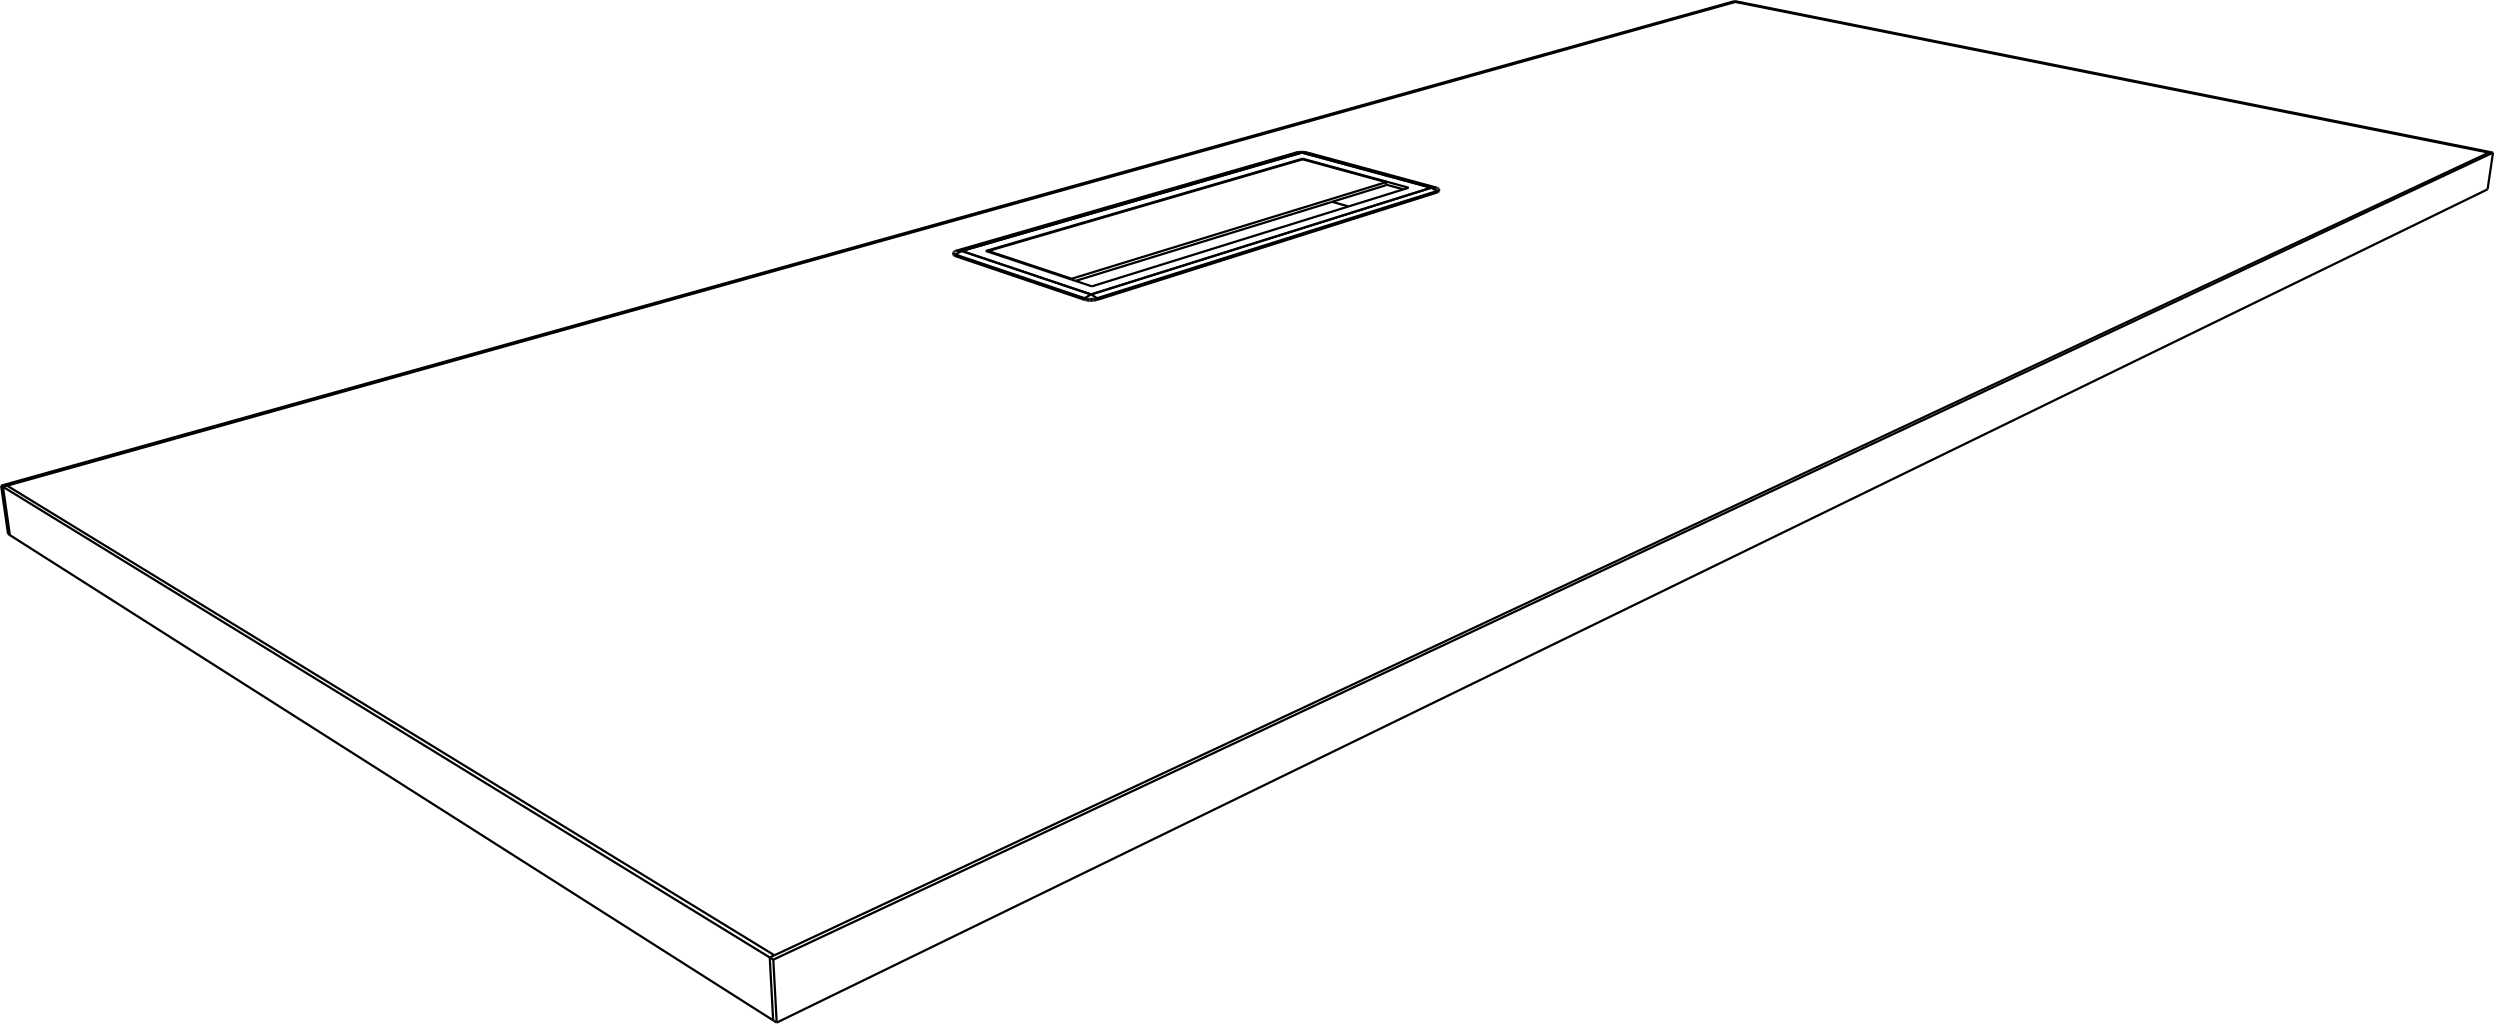 <svg xmlns="http://www.w3.org/2000/svg" width="370" height="152" viewBox="0 0 370 152" fill="none"><g clip-path="url(#clip0_391_656)"><path d="M162.377 44.379L212.702 28.48" stroke="black" stroke-width="0.33" stroke-miterlimit="22.926" stroke-linejoin="bevel"></path><path d="M162.035 44.457L162.215 44.422" stroke="black" stroke-width="0.33" stroke-miterlimit="22.926" stroke-linejoin="bevel"></path><path d="M162.216 44.423L162.378 44.379" stroke="black" stroke-width="0.33" stroke-miterlimit="22.926" stroke-linejoin="bevel"></path><path d="M161.841 44.487L162.035 44.461" stroke="black" stroke-width="0.33" stroke-miterlimit="22.926" stroke-linejoin="bevel"></path><path d="M161.431 44.505L161.638 44.5" stroke="black" stroke-width="0.33" stroke-miterlimit="22.926" stroke-linejoin="bevel"></path><path d="M161.639 44.5L161.842 44.484" stroke="black" stroke-width="0.33" stroke-miterlimit="22.926" stroke-linejoin="bevel"></path><path d="M161.024 44.484L161.224 44.5" stroke="black" stroke-width="0.33" stroke-miterlimit="22.926" stroke-linejoin="bevel"></path><path d="M160.836 44.461L161.024 44.487" stroke="black" stroke-width="0.33" stroke-miterlimit="22.926" stroke-linejoin="bevel"></path><path d="M160.511 44.379L160.663 44.423" stroke="black" stroke-width="0.33" stroke-miterlimit="22.926" stroke-linejoin="bevel"></path><path d="M160.663 44.422L160.836 44.457" stroke="black" stroke-width="0.33" stroke-miterlimit="22.926" stroke-linejoin="bevel"></path><path d="M141.382 37.902L160.511 44.378" stroke="black" stroke-width="0.33" stroke-miterlimit="22.926" stroke-linejoin="bevel"></path><path d="M141.174 37.805L141.264 37.858" stroke="black" stroke-width="0.33" stroke-miterlimit="22.926" stroke-linejoin="bevel"></path><path d="M141.264 37.855L141.381 37.902" stroke="black" stroke-width="0.33" stroke-miterlimit="22.926" stroke-linejoin="bevel"></path><path d="M141.112 37.746L141.174 37.804" stroke="black" stroke-width="0.33" stroke-miterlimit="22.926" stroke-linejoin="bevel"></path><path d="M141.112 37.748L141.08 37.688" stroke="black" stroke-width="0.33" stroke-miterlimit="22.926" stroke-linejoin="bevel"></path><path d="M212.956 28.342L212.986 28.289" stroke="black" stroke-width="0.33" stroke-miterlimit="22.926" stroke-linejoin="bevel"></path><path d="M212.898 28.394L212.957 28.344" stroke="black" stroke-width="0.33" stroke-miterlimit="22.926" stroke-linejoin="bevel"></path><path d="M212.702 28.483L212.812 28.441" stroke="black" stroke-width="0.33" stroke-miterlimit="22.926" stroke-linejoin="bevel"></path><path d="M212.812 28.441L212.898 28.395" stroke="black" stroke-width="0.33" stroke-miterlimit="22.926" stroke-linejoin="bevel"></path><path d="M1.045 71.877L256.82 0.289" stroke="black" stroke-width="0.33" stroke-miterlimit="22.926" stroke-linejoin="bevel"></path><path d="M197.155 29.867L199.576 30.555" stroke="black" stroke-width="0.33" stroke-miterlimit="22.926" stroke-linejoin="bevel"></path><path d="M161.47 43.578L160.508 44.131" stroke="black" stroke-width="0.33" stroke-miterlimit="22.926" stroke-linejoin="bevel"></path><path d="M160.508 44.129L160.66 44.173" stroke="black" stroke-width="0.33" stroke-miterlimit="22.926" stroke-linejoin="bevel"></path><path d="M160.66 44.176L160.833 44.211" stroke="black" stroke-width="0.33" stroke-miterlimit="22.926" stroke-linejoin="bevel"></path><path d="M160.833 44.211L161.022 44.237" stroke="black" stroke-width="0.33" stroke-miterlimit="22.926" stroke-linejoin="bevel"></path><path d="M161.021 44.234L161.221 44.25" stroke="black" stroke-width="0.33" stroke-miterlimit="22.926" stroke-linejoin="bevel"></path><path d="M161.222 44.25L161.428 44.255" stroke="black" stroke-width="0.33" stroke-miterlimit="22.926" stroke-linejoin="bevel"></path><path d="M161.428 44.255L161.635 44.25" stroke="black" stroke-width="0.33" stroke-miterlimit="22.926" stroke-linejoin="bevel"></path><path d="M161.635 44.25L161.838 44.234" stroke="black" stroke-width="0.33" stroke-miterlimit="22.926" stroke-linejoin="bevel"></path><path d="M161.838 44.237L162.032 44.211" stroke="black" stroke-width="0.33" stroke-miterlimit="22.926" stroke-linejoin="bevel"></path><path d="M162.032 44.211L162.213 44.176" stroke="black" stroke-width="0.33" stroke-miterlimit="22.926" stroke-linejoin="bevel"></path><path d="M162.212 44.173L162.374 44.129" stroke="black" stroke-width="0.33" stroke-miterlimit="22.926" stroke-linejoin="bevel"></path><path d="M162.374 44.131L161.47 43.578" stroke="black" stroke-width="0.33" stroke-miterlimit="22.926" stroke-linejoin="bevel"></path><path d="M141.257 37.617L141.374 37.664" stroke="black" stroke-width="0.33" stroke-miterlimit="22.926" stroke-linejoin="bevel"></path><path d="M141.375 37.663L142.329 37.145" stroke="black" stroke-width="0.33" stroke-miterlimit="22.926" stroke-linejoin="bevel"></path><path d="M141.167 37.562L141.257 37.615" stroke="black" stroke-width="0.33" stroke-miterlimit="22.926" stroke-linejoin="bevel"></path><path d="M141.104 37.508L141.167 37.565" stroke="black" stroke-width="0.33" stroke-miterlimit="22.926" stroke-linejoin="bevel"></path><path d="M141.073 37.445L141.105 37.505" stroke="black" stroke-width="0.33" stroke-miterlimit="22.926" stroke-linejoin="bevel"></path><path d="M141.073 37.387L141.074 37.448" stroke="black" stroke-width="0.33" stroke-miterlimit="22.926" stroke-linejoin="bevel"></path><path d="M141.104 37.324L141.073 37.386" stroke="black" stroke-width="0.33" stroke-miterlimit="22.926" stroke-linejoin="bevel"></path><path d="M141.165 37.266L141.104 37.326" stroke="black" stroke-width="0.33" stroke-miterlimit="22.926" stroke-linejoin="bevel"></path><path d="M141.255 37.207L141.165 37.264" stroke="black" stroke-width="0.33" stroke-miterlimit="22.926" stroke-linejoin="bevel"></path><path d="M141.371 37.156L141.255 37.208" stroke="black" stroke-width="0.33" stroke-miterlimit="22.926" stroke-linejoin="bevel"></path><path d="M142.329 37.147L141.512 37.109" stroke="black" stroke-width="0.33" stroke-miterlimit="22.926" stroke-linejoin="bevel"></path><path d="M141.511 37.109L141.371 37.156" stroke="black" stroke-width="0.33" stroke-miterlimit="22.926" stroke-linejoin="bevel"></path><path d="M141.375 37.664L160.508 44.131" stroke="black" stroke-width="0.33" stroke-miterlimit="22.926" stroke-linejoin="bevel"></path><path d="M161.47 43.577L142.329 37.145" stroke="black" stroke-width="0.33" stroke-miterlimit="22.926" stroke-linejoin="bevel"></path><path d="M142.329 37.147L192.67 22.582" stroke="black" stroke-width="0.33" stroke-miterlimit="22.926" stroke-linejoin="bevel"></path><path d="M192.67 22.581L191.839 22.574" stroke="black" stroke-width="0.33" stroke-miterlimit="22.926" stroke-linejoin="bevel"></path><path d="M191.839 22.574L141.512 37.108" stroke="black" stroke-width="0.33" stroke-miterlimit="22.926" stroke-linejoin="bevel"></path><path d="M192.67 22.581L193.446 22.574" stroke="black" stroke-width="0.33" stroke-miterlimit="22.926" stroke-linejoin="bevel"></path><path d="M193.445 22.576L193.306 22.543" stroke="black" stroke-width="0.33" stroke-miterlimit="22.926" stroke-linejoin="bevel"></path><path d="M193.306 22.542L193.15 22.516" stroke="black" stroke-width="0.33" stroke-miterlimit="22.926" stroke-linejoin="bevel"></path><path d="M193.151 22.515L192.984 22.496" stroke="black" stroke-width="0.33" stroke-miterlimit="22.926" stroke-linejoin="bevel"></path><path d="M192.984 22.496L192.81 22.484" stroke="black" stroke-width="0.33" stroke-miterlimit="22.926" stroke-linejoin="bevel"></path><path d="M192.81 22.485L192.632 22.48" stroke="black" stroke-width="0.33" stroke-miterlimit="22.926" stroke-linejoin="bevel"></path><path d="M192.631 22.48L192.454 22.485" stroke="black" stroke-width="0.33" stroke-miterlimit="22.926" stroke-linejoin="bevel"></path><path d="M192.454 22.484L192.282 22.496" stroke="black" stroke-width="0.33" stroke-miterlimit="22.926" stroke-linejoin="bevel"></path><path d="M192.283 22.496L192.12 22.515" stroke="black" stroke-width="0.33" stroke-miterlimit="22.926" stroke-linejoin="bevel"></path><path d="M192.12 22.516L191.971 22.542" stroke="black" stroke-width="0.33" stroke-miterlimit="22.926" stroke-linejoin="bevel"></path><path d="M191.971 22.543L191.839 22.576" stroke="black" stroke-width="0.33" stroke-miterlimit="22.926" stroke-linejoin="bevel"></path><path d="M212.586 27.767L193.445 22.574" stroke="black" stroke-width="0.33" stroke-miterlimit="22.926" stroke-linejoin="bevel"></path><path d="M192.67 22.582L211.817 27.785" stroke="black" stroke-width="0.33" stroke-miterlimit="22.926" stroke-linejoin="bevel"></path><path d="M211.816 27.783L212.585 27.766" stroke="black" stroke-width="0.33" stroke-miterlimit="22.926" stroke-linejoin="bevel"></path><path d="M211.816 27.785L161.47 43.579" stroke="black" stroke-width="0.33" stroke-miterlimit="22.926" stroke-linejoin="bevel"></path><path d="M162.374 44.13L212.708 28.254" stroke="black" stroke-width="0.33" stroke-miterlimit="22.926" stroke-linejoin="bevel"></path><path d="M212.708 28.256L211.816 27.785" stroke="black" stroke-width="0.33" stroke-miterlimit="22.926" stroke-linejoin="bevel"></path><path d="M212.717 27.807L212.586 27.766" stroke="black" stroke-width="0.33" stroke-miterlimit="22.926" stroke-linejoin="bevel"></path><path d="M212.824 27.855L212.716 27.809" stroke="black" stroke-width="0.33" stroke-miterlimit="22.926" stroke-linejoin="bevel"></path><path d="M212.909 27.905L212.825 27.855" stroke="black" stroke-width="0.33" stroke-miterlimit="22.926" stroke-linejoin="bevel"></path><path d="M212.965 27.955L212.908 27.902" stroke="black" stroke-width="0.33" stroke-miterlimit="22.926" stroke-linejoin="bevel"></path><path d="M212.993 28.011L212.965 27.957" stroke="black" stroke-width="0.33" stroke-miterlimit="22.926" stroke-linejoin="bevel"></path><path d="M212.992 28.066L212.993 28.012" stroke="black" stroke-width="0.33" stroke-miterlimit="22.926" stroke-linejoin="bevel"></path><path d="M212.962 28.119L212.992 28.066" stroke="black" stroke-width="0.33" stroke-miterlimit="22.926" stroke-linejoin="bevel"></path><path d="M212.904 28.167L212.962 28.117" stroke="black" stroke-width="0.33" stroke-miterlimit="22.926" stroke-linejoin="bevel"></path><path d="M212.818 28.214L212.904 28.168" stroke="black" stroke-width="0.33" stroke-miterlimit="22.926" stroke-linejoin="bevel"></path><path d="M212.708 28.256L212.818 28.215" stroke="black" stroke-width="0.33" stroke-miterlimit="22.926" stroke-linejoin="bevel"></path><path d="M212.702 28.481L212.708 28.254" stroke="black" stroke-width="0.33" stroke-miterlimit="22.926" stroke-linejoin="bevel"></path><path d="M162.374 44.129L162.377 44.378" stroke="black" stroke-width="0.33" stroke-miterlimit="22.926" stroke-linejoin="bevel"></path><path d="M160.508 44.129L160.511 44.378" stroke="black" stroke-width="0.33" stroke-miterlimit="22.926" stroke-linejoin="bevel"></path><path d="M141.375 37.664L141.382 37.904" stroke="black" stroke-width="0.33" stroke-miterlimit="22.926" stroke-linejoin="bevel"></path><path d="M141.08 37.685L141.073 37.445" stroke="black" stroke-width="0.33" stroke-miterlimit="22.926" stroke-linejoin="bevel"></path><path d="M207.693 28.026L205.122 27.32" stroke="black" stroke-width="0.33" stroke-miterlimit="22.926" stroke-linejoin="bevel"></path><path d="M212.986 28.293L212.993 28.066" stroke="black" stroke-width="0.33" stroke-miterlimit="22.926" stroke-linejoin="bevel"></path><path d="M192.771 23.583L192.772 23.488" stroke="black" stroke-width="0.33" stroke-miterlimit="22.926" stroke-linejoin="bevel"></path><path d="M192.772 23.488L145.901 37.145" stroke="black" stroke-width="0.33" stroke-miterlimit="22.926" stroke-linejoin="bevel"></path><path d="M208.472 27.783L192.771 23.488" stroke="black" stroke-width="0.33" stroke-miterlimit="22.926" stroke-linejoin="bevel"></path><path d="M146.258 37.145L146.26 37.264" stroke="black" stroke-width="0.33" stroke-miterlimit="22.926" stroke-linejoin="bevel"></path><path d="M158.598 41.377L158.596 41.254" stroke="black" stroke-width="0.33" stroke-miterlimit="22.926" stroke-linejoin="bevel"></path><path d="M158.595 41.254L146.258 37.145" stroke="black" stroke-width="0.33" stroke-miterlimit="22.926" stroke-linejoin="bevel"></path><path d="M192.781 23.582L205.13 26.962" stroke="black" stroke-width="0.33" stroke-miterlimit="22.926" stroke-linejoin="bevel"></path><path d="M205.13 26.961L158.596 41.255" stroke="black" stroke-width="0.33" stroke-miterlimit="22.926" stroke-linejoin="bevel"></path><path d="M1.462 79.199L0.44 72.047" stroke="black" stroke-width="0.33" stroke-miterlimit="22.926" stroke-linejoin="bevel"></path><path d="M0.44 72.044L1.044 71.875" stroke="black" stroke-width="0.33" stroke-miterlimit="22.926" stroke-linejoin="bevel"></path><path d="M1.045 71.875L114.611 141.382" stroke="black" stroke-width="0.33" stroke-miterlimit="22.926" stroke-linejoin="bevel"></path><path d="M113.922 141.707L114.429 151.014" stroke="black" stroke-width="0.33" stroke-miterlimit="22.926" stroke-linejoin="bevel"></path><path d="M114.611 141.383L113.922 141.706" stroke="black" stroke-width="0.33" stroke-miterlimit="22.926" stroke-linejoin="bevel"></path><path d="M1.462 79.199L114.429 151.014" stroke="black" stroke-width="0.33" stroke-miterlimit="22.926" stroke-linejoin="bevel"></path><path d="M113.921 141.707L0.44 72.047" stroke="black" stroke-width="0.33" stroke-miterlimit="22.926" stroke-linejoin="bevel"></path><path d="M256.819 0.288L257.042 0.227" stroke="black" stroke-width="0.33" stroke-miterlimit="22.926" stroke-linejoin="bevel"></path><path d="M257.042 0.227L368.517 22.5" stroke="black" stroke-width="0.33" stroke-miterlimit="22.926" stroke-linejoin="bevel"></path><path d="M368.517 22.5L368.325 22.59" stroke="black" stroke-width="0.33" stroke-miterlimit="22.926" stroke-linejoin="bevel"></path><path d="M368.326 22.59L256.819 0.289" stroke="black" stroke-width="0.33" stroke-miterlimit="22.926" stroke-linejoin="bevel"></path><path d="M114.448 142.027L114.952 151.343" stroke="black" stroke-width="0.33" stroke-miterlimit="22.926" stroke-linejoin="bevel"></path><path d="M114.952 151.345L368.162 28.02" stroke="black" stroke-width="0.33" stroke-miterlimit="22.926" stroke-linejoin="bevel"></path><path d="M368.162 28.02L368.966 22.59" stroke="black" stroke-width="0.33" stroke-miterlimit="22.926" stroke-linejoin="bevel"></path><path d="M368.967 22.59L114.448 142.029" stroke="black" stroke-width="0.33" stroke-miterlimit="22.926" stroke-linejoin="bevel"></path><path d="M114.429 151.012L114.952 151.344" stroke="black" stroke-width="0.33" stroke-miterlimit="22.926" stroke-linejoin="bevel"></path><path d="M114.449 142.03L113.922 141.707" stroke="black" stroke-width="0.33" stroke-miterlimit="22.926" stroke-linejoin="bevel"></path><path d="M368.517 22.5L368.966 22.59" stroke="black" stroke-width="0.33" stroke-miterlimit="22.926" stroke-linejoin="bevel"></path><path d="M1.188 79.021L0.165 71.875" stroke="black" stroke-width="0.33" stroke-miterlimit="22.926" stroke-linejoin="bevel"></path><path d="M0.165 71.876L256.73 0.164" stroke="black" stroke-width="0.33" stroke-miterlimit="22.926" stroke-linejoin="bevel"></path><path d="M0.441 72.044L0.165 71.875" stroke="black" stroke-width="0.33" stroke-miterlimit="22.926" stroke-linejoin="bevel"></path><path d="M1.188 79.023L1.462 79.198" stroke="black" stroke-width="0.33" stroke-miterlimit="22.926" stroke-linejoin="bevel"></path><path d="M256.73 0.164L257.042 0.226" stroke="black" stroke-width="0.33" stroke-miterlimit="22.926" stroke-linejoin="bevel"></path><path d="M368.325 22.59L114.61 141.383" stroke="black" stroke-width="0.33" stroke-miterlimit="22.926" stroke-linejoin="bevel"></path><path d="M161.597 42.379L199.575 30.555" stroke="black" stroke-width="0.33" stroke-miterlimit="22.926" stroke-linejoin="bevel"></path><path d="M146.258 37.143L192.77 23.582" stroke="black" stroke-width="0.33" stroke-miterlimit="22.926" stroke-linejoin="bevel"></path><path d="M192.771 23.585L192.782 23.582" stroke="black" stroke-width="0.33" stroke-miterlimit="22.926" stroke-linejoin="bevel"></path><path d="M205.13 26.961L205.122 27.321" stroke="black" stroke-width="0.33" stroke-miterlimit="22.926" stroke-linejoin="bevel"></path><path d="M205.122 27.32L205.12 27.411" stroke="black" stroke-width="0.33" stroke-miterlimit="22.926" stroke-linejoin="bevel"></path><path d="M159.175 41.571L197.155 29.867" stroke="black" stroke-width="0.33" stroke-miterlimit="22.926" stroke-linejoin="bevel"></path><path d="M197.155 29.865L205.121 27.41" stroke="black" stroke-width="0.33" stroke-miterlimit="22.926" stroke-linejoin="bevel"></path><path d="M145.901 37.145L146.261 37.264" stroke="black" stroke-width="0.33" stroke-miterlimit="22.926" stroke-linejoin="bevel"></path><path d="M146.261 37.266L158.598 41.379" stroke="black" stroke-width="0.33" stroke-miterlimit="22.926" stroke-linejoin="bevel"></path><path d="M158.598 41.379L159.175 41.571" stroke="black" stroke-width="0.33" stroke-miterlimit="22.926" stroke-linejoin="bevel"></path><path d="M159.175 41.57L161.597 42.378" stroke="black" stroke-width="0.33" stroke-miterlimit="22.926" stroke-linejoin="bevel"></path><path d="M199.575 30.555L207.693 28.027" stroke="black" stroke-width="0.33" stroke-miterlimit="22.926" stroke-linejoin="bevel"></path><path d="M207.693 28.027L208.472 27.785" stroke="black" stroke-width="0.33" stroke-miterlimit="22.926" stroke-linejoin="bevel"></path><path d="M161.431 44.505L161.225 44.5" stroke="black" stroke-width="0.33" stroke-miterlimit="22.926" stroke-linejoin="bevel"></path><path d="M161.47 43.579L211.816 27.785" stroke="black" stroke-width="0.33" stroke-miterlimit="22.926" stroke-linejoin="bevel"></path><path d="M211.817 27.785L192.67 22.582" stroke="black" stroke-width="0.33" stroke-miterlimit="22.926" stroke-linejoin="bevel"></path><path d="M192.67 22.582L142.329 37.147" stroke="black" stroke-width="0.33" stroke-miterlimit="22.926" stroke-linejoin="bevel"></path><path d="M142.329 37.145L161.47 43.577" stroke="black" stroke-width="0.33" stroke-miterlimit="22.926" stroke-linejoin="bevel"></path></g><defs><clipPath id="clip0_391_656"><rect width="369.132" height="151.494" fill="white"></rect></clipPath></defs></svg>